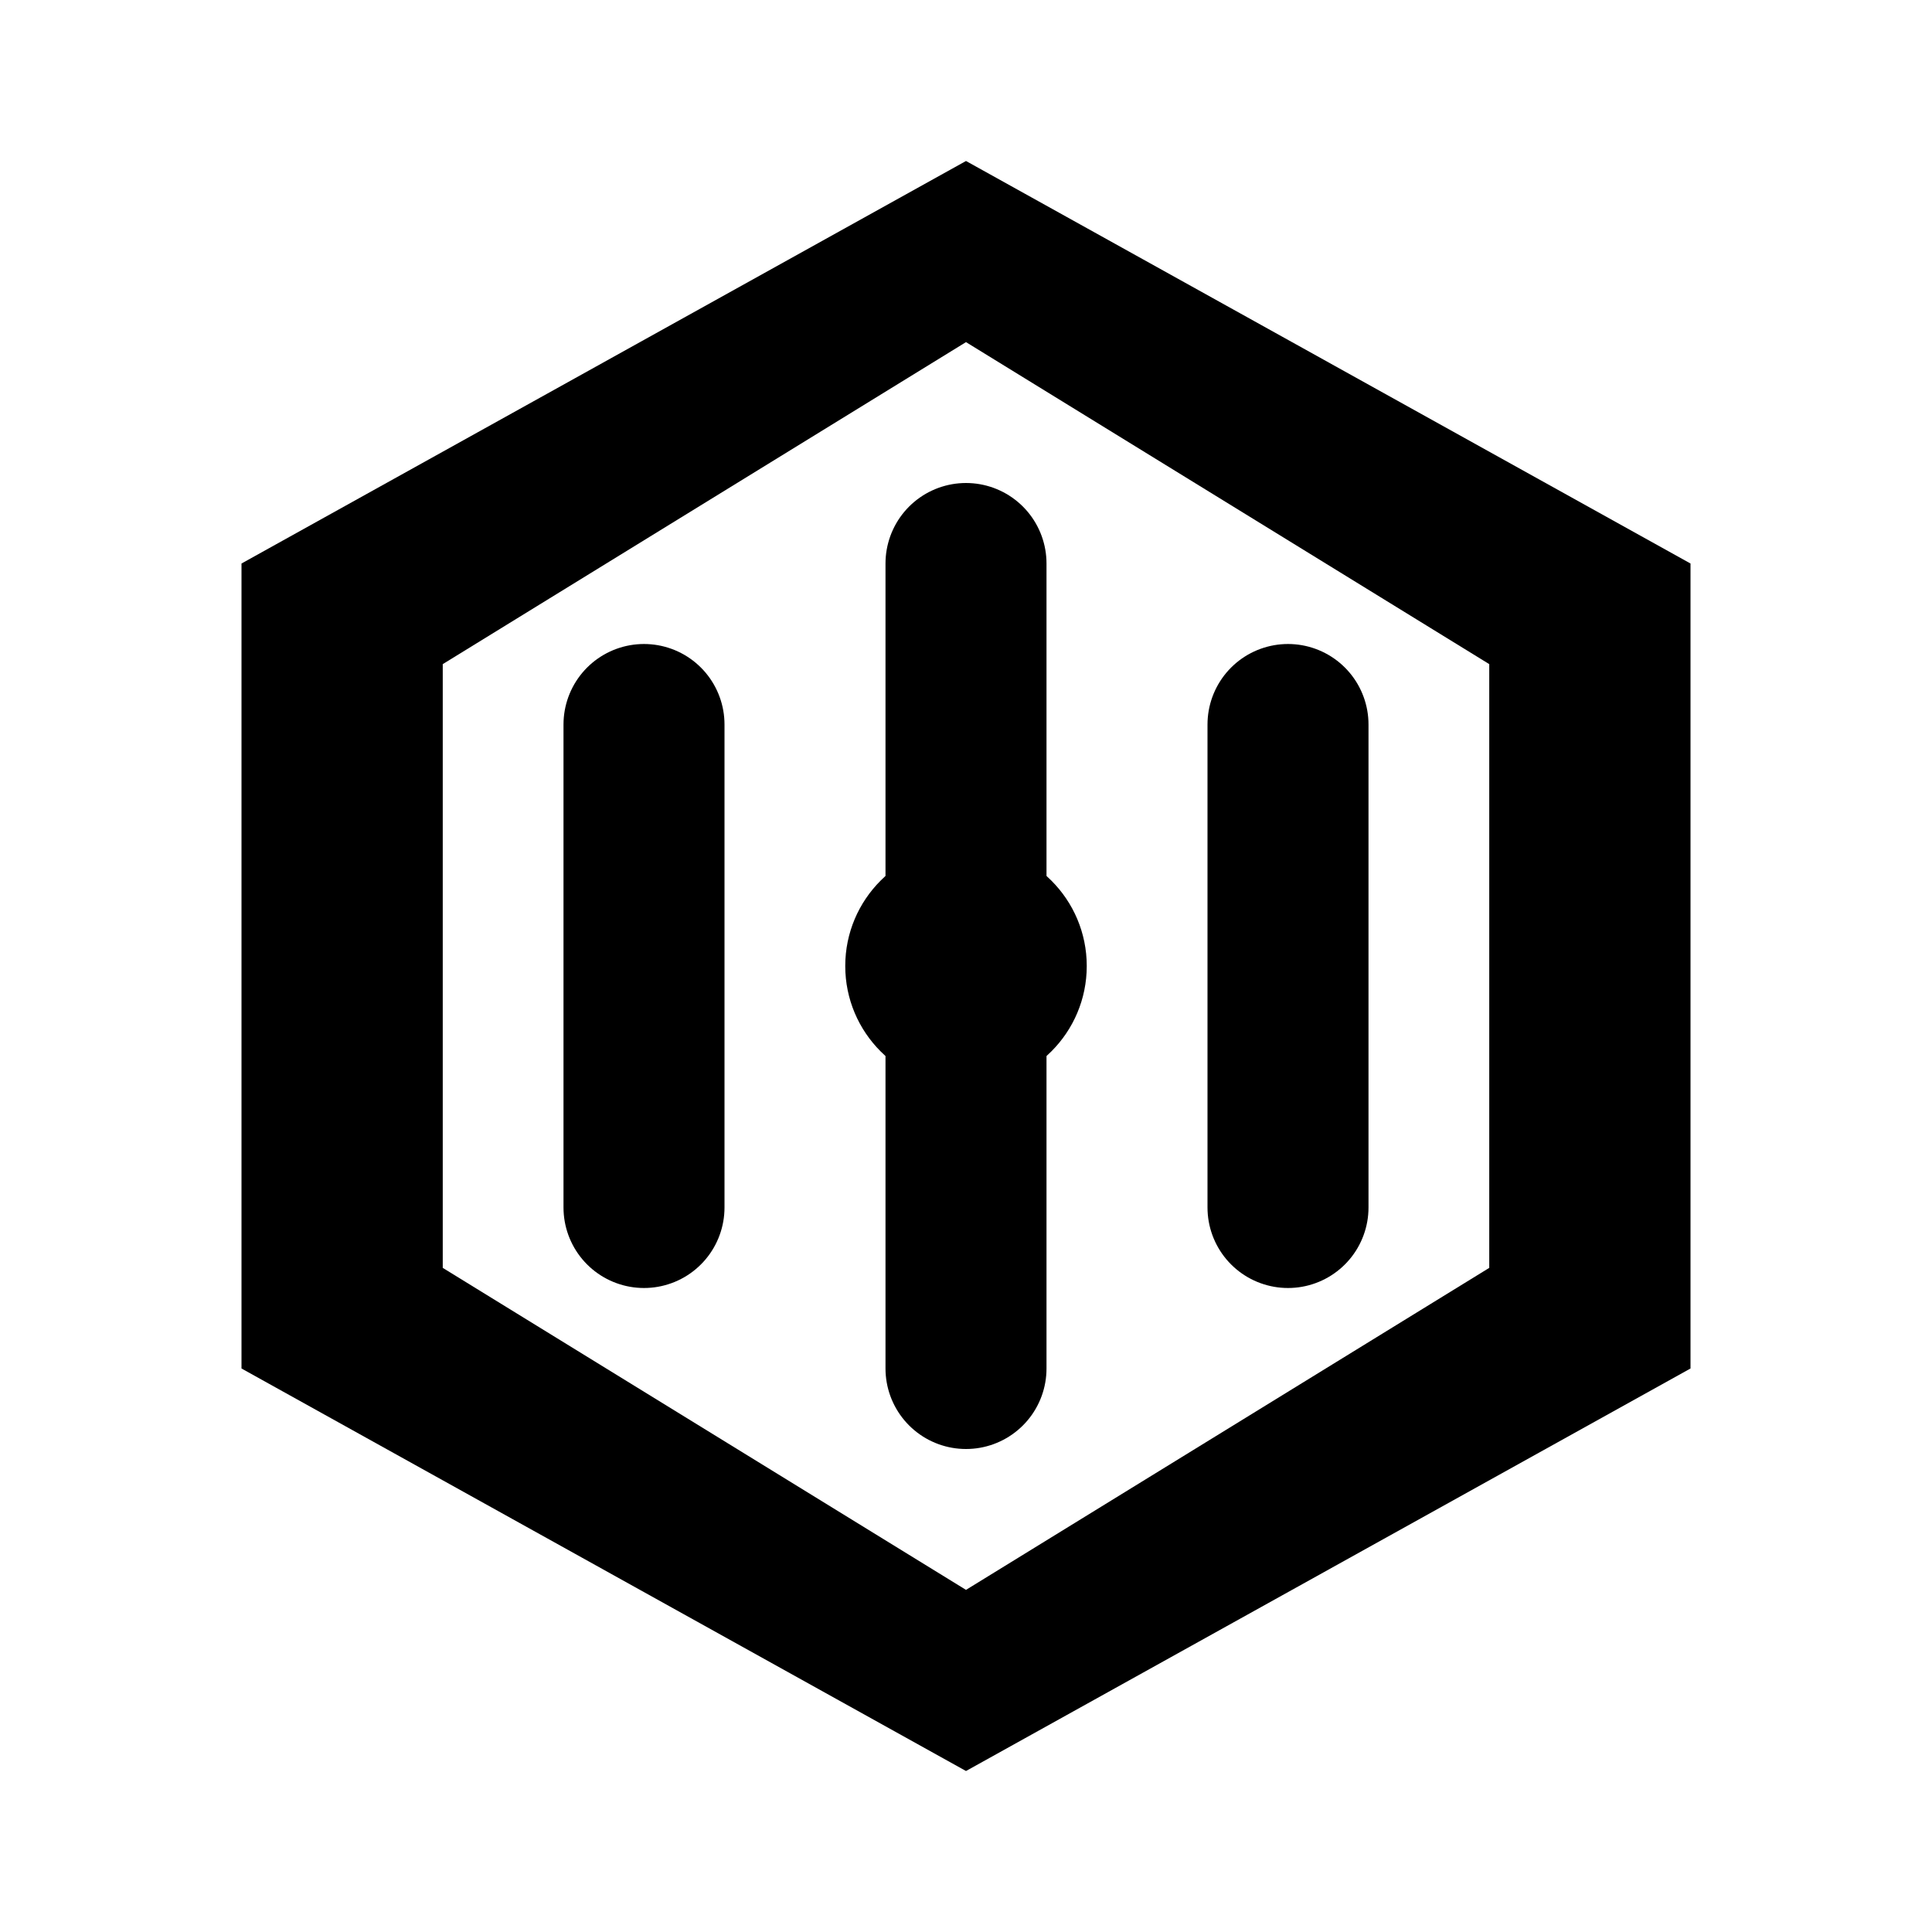 <svg width="24" height="24" viewBox="0 0 24 24" fill="none" xmlns="http://www.w3.org/2000/svg">
  <path fill-rule="evenodd" clip-rule="evenodd" d="M12 2L3 7V17L12 22L21 17V7L12 2ZM12 4.25L18.5 8.25V15.75L12 19.75L5.5 15.75V8.25L12 4.25Z" fill="currentColor"/>
  <path d="M12 7V17M8 9V15M16 9V15" stroke="currentColor" stroke-width="2" stroke-linecap="round"/>
  <circle cx="12" cy="12" r="1.5" fill="currentColor"/>
</svg> 